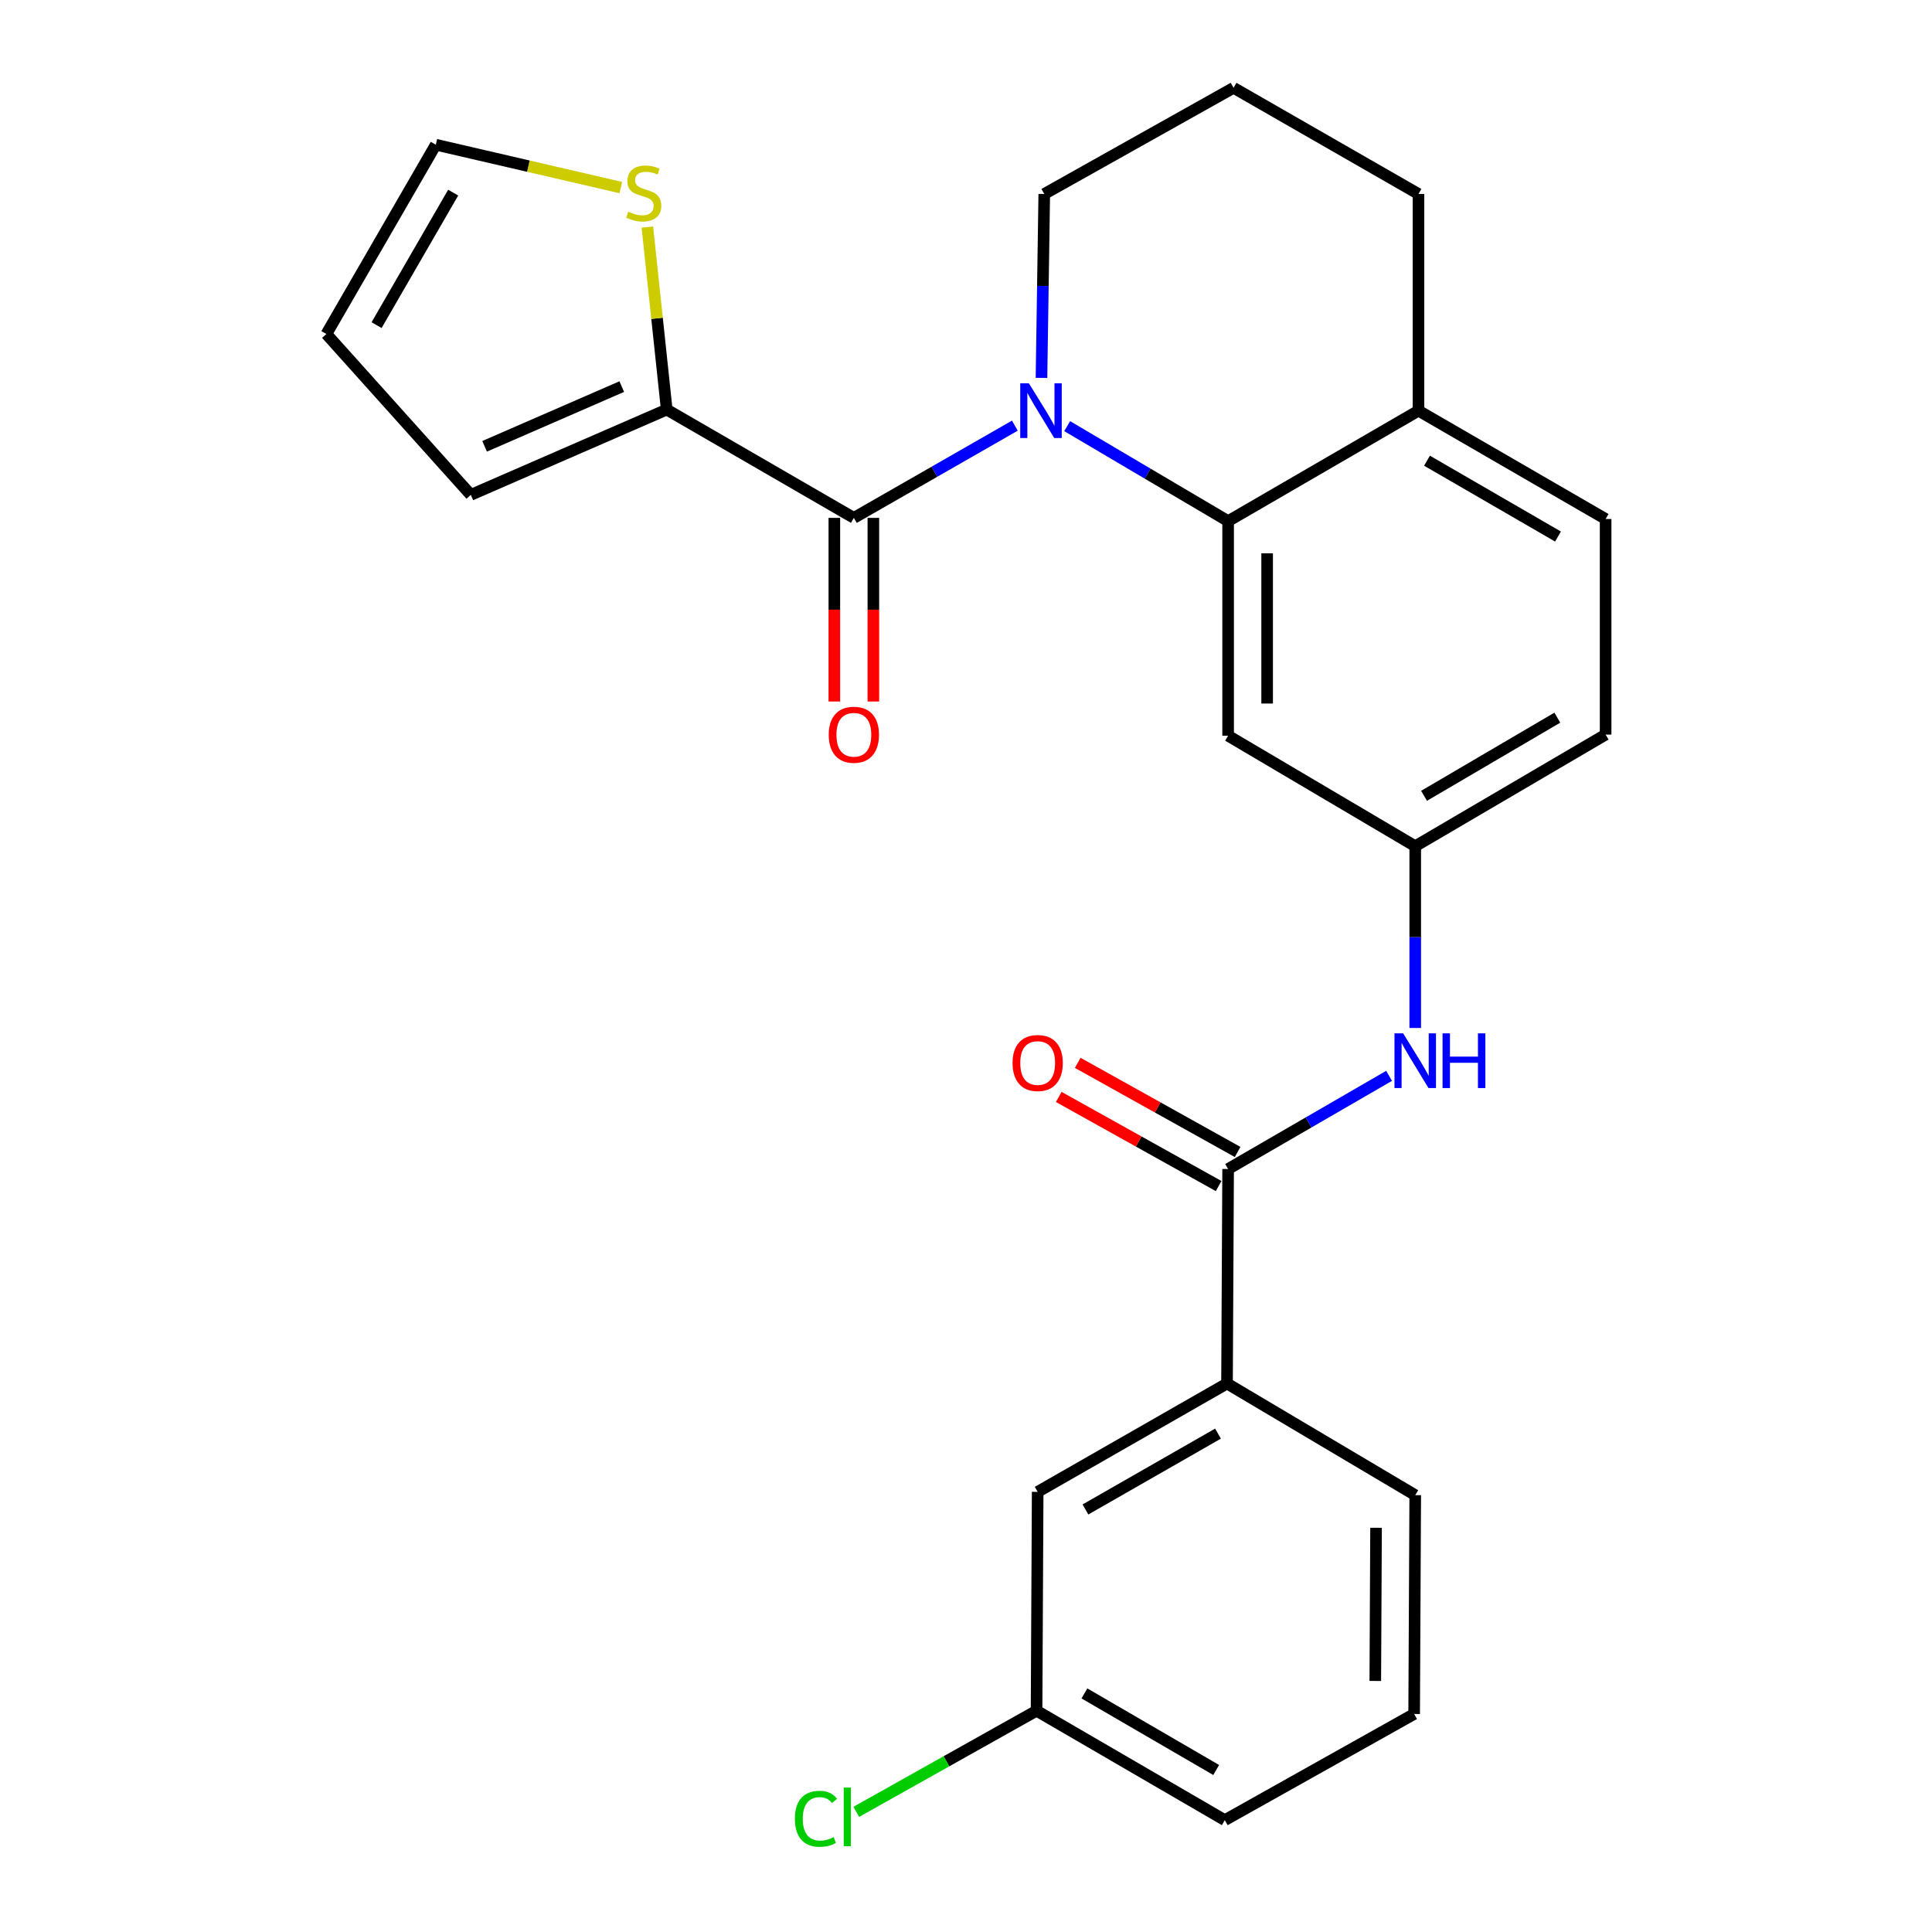 <?xml version='1.0' encoding='iso-8859-1'?>
<svg version='1.1' baseProfile='full'
              xmlns='http://www.w3.org/2000/svg'
                      xmlns:rdkit='http://www.rdkit.org/xml'
                      xmlns:xlink='http://www.w3.org/1999/xlink'
                  xml:space='preserve'
width='1000px' height='1000px' viewBox='0 0 1000 1000'>
<!-- END OF HEADER -->
<rect style='opacity:1.0;fill:#FFFFFF;stroke:none' width='1000' height='1000' x='0' y='0'> </rect>
<path class='bond-0' d='M 525.283,220.321 L 483.618,244.189' style='fill:none;fill-rule:evenodd;stroke:#0000FF;stroke-width:6px;stroke-linecap:butt;stroke-linejoin:miter;stroke-opacity:1' />
<path class='bond-0' d='M 483.618,244.189 L 441.954,268.057' style='fill:none;fill-rule:evenodd;stroke:#000000;stroke-width:6px;stroke-linecap:butt;stroke-linejoin:miter;stroke-opacity:1' />
<path class='bond-1' d='M 552.365,220.568 L 594.019,245.154' style='fill:none;fill-rule:evenodd;stroke:#0000FF;stroke-width:6px;stroke-linecap:butt;stroke-linejoin:miter;stroke-opacity:1' />
<path class='bond-1' d='M 594.019,245.154 L 635.673,269.74' style='fill:none;fill-rule:evenodd;stroke:#000000;stroke-width:6px;stroke-linecap:butt;stroke-linejoin:miter;stroke-opacity:1' />
<path class='bond-17' d='M 539.07,195.605 L 539.789,148.004' style='fill:none;fill-rule:evenodd;stroke:#0000FF;stroke-width:6px;stroke-linecap:butt;stroke-linejoin:miter;stroke-opacity:1' />
<path class='bond-17' d='M 539.789,148.004 L 540.508,100.404' style='fill:none;fill-rule:evenodd;stroke:#000000;stroke-width:6px;stroke-linecap:butt;stroke-linejoin:miter;stroke-opacity:1' />
<path class='bond-3' d='M 441.954,268.057 L 345.094,211.997' style='fill:none;fill-rule:evenodd;stroke:#000000;stroke-width:6px;stroke-linecap:butt;stroke-linejoin:miter;stroke-opacity:1' />
<path class='bond-10' d='M 431.855,268.057 L 431.855,315.578' style='fill:none;fill-rule:evenodd;stroke:#000000;stroke-width:6px;stroke-linecap:butt;stroke-linejoin:miter;stroke-opacity:1' />
<path class='bond-10' d='M 431.855,315.578 L 431.855,363.099' style='fill:none;fill-rule:evenodd;stroke:#FF0000;stroke-width:6px;stroke-linecap:butt;stroke-linejoin:miter;stroke-opacity:1' />
<path class='bond-10' d='M 452.053,268.057 L 452.053,315.578' style='fill:none;fill-rule:evenodd;stroke:#000000;stroke-width:6px;stroke-linecap:butt;stroke-linejoin:miter;stroke-opacity:1' />
<path class='bond-10' d='M 452.053,315.578 L 452.053,363.099' style='fill:none;fill-rule:evenodd;stroke:#FF0000;stroke-width:6px;stroke-linecap:butt;stroke-linejoin:miter;stroke-opacity:1' />
<path class='bond-5' d='M 635.673,269.74 L 635.673,380.806' style='fill:none;fill-rule:evenodd;stroke:#000000;stroke-width:6px;stroke-linecap:butt;stroke-linejoin:miter;stroke-opacity:1' />
<path class='bond-5' d='M 655.871,286.4 L 655.871,364.146' style='fill:none;fill-rule:evenodd;stroke:#000000;stroke-width:6px;stroke-linecap:butt;stroke-linejoin:miter;stroke-opacity:1' />
<path class='bond-8' d='M 635.673,269.74 L 734.205,212.569' style='fill:none;fill-rule:evenodd;stroke:#000000;stroke-width:6px;stroke-linecap:butt;stroke-linejoin:miter;stroke-opacity:1' />
<path class='bond-2' d='M 635.673,605.081 L 677.329,580.969' style='fill:none;fill-rule:evenodd;stroke:#000000;stroke-width:6px;stroke-linecap:butt;stroke-linejoin:miter;stroke-opacity:1' />
<path class='bond-2' d='M 677.329,580.969 L 718.985,556.857' style='fill:none;fill-rule:evenodd;stroke:#0000FF;stroke-width:6px;stroke-linecap:butt;stroke-linejoin:miter;stroke-opacity:1' />
<path class='bond-7' d='M 635.673,605.081 L 635.101,716.102' style='fill:none;fill-rule:evenodd;stroke:#000000;stroke-width:6px;stroke-linecap:butt;stroke-linejoin:miter;stroke-opacity:1' />
<path class='bond-12' d='M 640.591,596.26 L 599.213,573.195' style='fill:none;fill-rule:evenodd;stroke:#000000;stroke-width:6px;stroke-linecap:butt;stroke-linejoin:miter;stroke-opacity:1' />
<path class='bond-12' d='M 599.213,573.195 L 557.835,550.13' style='fill:none;fill-rule:evenodd;stroke:#FF0000;stroke-width:6px;stroke-linecap:butt;stroke-linejoin:miter;stroke-opacity:1' />
<path class='bond-12' d='M 630.756,613.902 L 589.379,590.837' style='fill:none;fill-rule:evenodd;stroke:#000000;stroke-width:6px;stroke-linecap:butt;stroke-linejoin:miter;stroke-opacity:1' />
<path class='bond-12' d='M 589.379,590.837 L 548.001,567.772' style='fill:none;fill-rule:evenodd;stroke:#FF0000;stroke-width:6px;stroke-linecap:butt;stroke-linejoin:miter;stroke-opacity:1' />
<path class='bond-6' d='M 345.094,211.997 L 340.085,164.764' style='fill:none;fill-rule:evenodd;stroke:#000000;stroke-width:6px;stroke-linecap:butt;stroke-linejoin:miter;stroke-opacity:1' />
<path class='bond-6' d='M 340.085,164.764 L 335.076,117.531' style='fill:none;fill-rule:evenodd;stroke:#CCCC00;stroke-width:6px;stroke-linecap:butt;stroke-linejoin:miter;stroke-opacity:1' />
<path class='bond-11' d='M 345.094,211.997 L 243.689,256.152' style='fill:none;fill-rule:evenodd;stroke:#000000;stroke-width:6px;stroke-linecap:butt;stroke-linejoin:miter;stroke-opacity:1' />
<path class='bond-11' d='M 321.82,200.102 L 250.836,231.01' style='fill:none;fill-rule:evenodd;stroke:#000000;stroke-width:6px;stroke-linecap:butt;stroke-linejoin:miter;stroke-opacity:1' />
<path class='bond-4' d='M 732.522,532.085 L 732.522,485.042' style='fill:none;fill-rule:evenodd;stroke:#0000FF;stroke-width:6px;stroke-linecap:butt;stroke-linejoin:miter;stroke-opacity:1' />
<path class='bond-4' d='M 732.522,485.042 L 732.522,438' style='fill:none;fill-rule:evenodd;stroke:#000000;stroke-width:6px;stroke-linecap:butt;stroke-linejoin:miter;stroke-opacity:1' />
<path class='bond-9' d='M 635.673,380.806 L 732.522,438' style='fill:none;fill-rule:evenodd;stroke:#000000;stroke-width:6px;stroke-linecap:butt;stroke-linejoin:miter;stroke-opacity:1' />
<path class='bond-13' d='M 321.357,97.088 L 273.462,85.993' style='fill:none;fill-rule:evenodd;stroke:#CCCC00;stroke-width:6px;stroke-linecap:butt;stroke-linejoin:miter;stroke-opacity:1' />
<path class='bond-13' d='M 273.462,85.993 L 225.567,74.898' style='fill:none;fill-rule:evenodd;stroke:#000000;stroke-width:6px;stroke-linecap:butt;stroke-linejoin:miter;stroke-opacity:1' />
<path class='bond-14' d='M 635.101,716.102 L 537.097,772.184' style='fill:none;fill-rule:evenodd;stroke:#000000;stroke-width:6px;stroke-linecap:butt;stroke-linejoin:miter;stroke-opacity:1' />
<path class='bond-14' d='M 630.432,742.044 L 561.829,781.302' style='fill:none;fill-rule:evenodd;stroke:#000000;stroke-width:6px;stroke-linecap:butt;stroke-linejoin:miter;stroke-opacity:1' />
<path class='bond-21' d='M 635.101,716.102 L 732.522,773.89' style='fill:none;fill-rule:evenodd;stroke:#000000;stroke-width:6px;stroke-linecap:butt;stroke-linejoin:miter;stroke-opacity:1' />
<path class='bond-16' d='M 734.205,212.569 L 831.065,268.641' style='fill:none;fill-rule:evenodd;stroke:#000000;stroke-width:6px;stroke-linecap:butt;stroke-linejoin:miter;stroke-opacity:1' />
<path class='bond-16' d='M 738.615,238.46 L 806.417,277.71' style='fill:none;fill-rule:evenodd;stroke:#000000;stroke-width:6px;stroke-linecap:butt;stroke-linejoin:miter;stroke-opacity:1' />
<path class='bond-26' d='M 734.205,212.569 L 734.205,100.404' style='fill:none;fill-rule:evenodd;stroke:#000000;stroke-width:6px;stroke-linecap:butt;stroke-linejoin:miter;stroke-opacity:1' />
<path class='bond-27' d='M 732.522,438 L 831.065,380.223' style='fill:none;fill-rule:evenodd;stroke:#000000;stroke-width:6px;stroke-linecap:butt;stroke-linejoin:miter;stroke-opacity:1' />
<path class='bond-27' d='M 737.088,411.909 L 806.068,371.465' style='fill:none;fill-rule:evenodd;stroke:#000000;stroke-width:6px;stroke-linecap:butt;stroke-linejoin:miter;stroke-opacity:1' />
<path class='bond-15' d='M 243.689,256.152 L 168.935,172.881' style='fill:none;fill-rule:evenodd;stroke:#000000;stroke-width:6px;stroke-linecap:butt;stroke-linejoin:miter;stroke-opacity:1' />
<path class='bond-28' d='M 225.567,74.898 L 168.935,172.881' style='fill:none;fill-rule:evenodd;stroke:#000000;stroke-width:6px;stroke-linecap:butt;stroke-linejoin:miter;stroke-opacity:1' />
<path class='bond-28' d='M 234.559,99.703 L 194.917,168.291' style='fill:none;fill-rule:evenodd;stroke:#000000;stroke-width:6px;stroke-linecap:butt;stroke-linejoin:miter;stroke-opacity:1' />
<path class='bond-18' d='M 537.097,772.184 L 536.524,885.472' style='fill:none;fill-rule:evenodd;stroke:#000000;stroke-width:6px;stroke-linecap:butt;stroke-linejoin:miter;stroke-opacity:1' />
<path class='bond-19' d='M 831.065,268.641 L 831.065,380.223' style='fill:none;fill-rule:evenodd;stroke:#000000;stroke-width:6px;stroke-linecap:butt;stroke-linejoin:miter;stroke-opacity:1' />
<path class='bond-22' d='M 540.508,100.404 L 638.49,45.455' style='fill:none;fill-rule:evenodd;stroke:#000000;stroke-width:6px;stroke-linecap:butt;stroke-linejoin:miter;stroke-opacity:1' />
<path class='bond-20' d='M 536.524,885.472 L 489.863,911.643' style='fill:none;fill-rule:evenodd;stroke:#000000;stroke-width:6px;stroke-linecap:butt;stroke-linejoin:miter;stroke-opacity:1' />
<path class='bond-20' d='M 489.863,911.643 L 443.202,937.814' style='fill:none;fill-rule:evenodd;stroke:#00CC00;stroke-width:6px;stroke-linecap:butt;stroke-linejoin:miter;stroke-opacity:1' />
<path class='bond-29' d='M 536.524,885.472 L 633.957,942.104' style='fill:none;fill-rule:evenodd;stroke:#000000;stroke-width:6px;stroke-linecap:butt;stroke-linejoin:miter;stroke-opacity:1' />
<path class='bond-29' d='M 561.289,876.504 L 629.492,916.147' style='fill:none;fill-rule:evenodd;stroke:#000000;stroke-width:6px;stroke-linecap:butt;stroke-linejoin:miter;stroke-opacity:1' />
<path class='bond-23' d='M 732.522,773.89 L 731.961,887.155' style='fill:none;fill-rule:evenodd;stroke:#000000;stroke-width:6px;stroke-linecap:butt;stroke-linejoin:miter;stroke-opacity:1' />
<path class='bond-23' d='M 712.24,790.78 L 711.848,870.065' style='fill:none;fill-rule:evenodd;stroke:#000000;stroke-width:6px;stroke-linecap:butt;stroke-linejoin:miter;stroke-opacity:1' />
<path class='bond-24' d='M 638.49,45.455 L 734.205,100.404' style='fill:none;fill-rule:evenodd;stroke:#000000;stroke-width:6px;stroke-linecap:butt;stroke-linejoin:miter;stroke-opacity:1' />
<path class='bond-25' d='M 731.961,887.155 L 633.957,942.104' style='fill:none;fill-rule:evenodd;stroke:#000000;stroke-width:6px;stroke-linecap:butt;stroke-linejoin:miter;stroke-opacity:1' />
<path  class='atom-0' d='M 532.554 198.409
L 541.834 213.409
Q 542.754 214.889, 544.234 217.569
Q 545.714 220.249, 545.794 220.409
L 545.794 198.409
L 549.554 198.409
L 549.554 226.729
L 545.674 226.729
L 535.714 210.329
Q 534.554 208.409, 533.314 206.209
Q 532.114 204.009, 531.754 203.329
L 531.754 226.729
L 528.074 226.729
L 528.074 198.409
L 532.554 198.409
' fill='#0000FF'/>
<path  class='atom-5' d='M 726.262 534.861
L 735.542 549.861
Q 736.462 551.341, 737.942 554.021
Q 739.422 556.701, 739.502 556.861
L 739.502 534.861
L 743.262 534.861
L 743.262 563.181
L 739.382 563.181
L 729.422 546.781
Q 728.262 544.861, 727.022 542.661
Q 725.822 540.461, 725.462 539.781
L 725.462 563.181
L 721.782 563.181
L 721.782 534.861
L 726.262 534.861
' fill='#0000FF'/>
<path  class='atom-5' d='M 746.662 534.861
L 750.502 534.861
L 750.502 546.901
L 764.982 546.901
L 764.982 534.861
L 768.822 534.861
L 768.822 563.181
L 764.982 563.181
L 764.982 550.101
L 750.502 550.101
L 750.502 563.181
L 746.662 563.181
L 746.662 534.861
' fill='#0000FF'/>
<path  class='atom-7' d='M 325.199 109.552
Q 325.519 109.672, 326.839 110.232
Q 328.159 110.792, 329.599 111.152
Q 331.079 111.472, 332.519 111.472
Q 335.199 111.472, 336.759 110.192
Q 338.319 108.872, 338.319 106.592
Q 338.319 105.032, 337.519 104.072
Q 336.759 103.112, 335.559 102.592
Q 334.359 102.072, 332.359 101.472
Q 329.839 100.712, 328.319 99.992
Q 326.839 99.272, 325.759 97.752
Q 324.719 96.232, 324.719 93.672
Q 324.719 90.112, 327.119 87.912
Q 329.559 85.712, 334.359 85.712
Q 337.639 85.712, 341.359 87.272
L 340.439 90.352
Q 337.039 88.952, 334.479 88.952
Q 331.719 88.952, 330.199 90.112
Q 328.679 91.232, 328.719 93.192
Q 328.719 94.712, 329.479 95.632
Q 330.279 96.552, 331.399 97.072
Q 332.559 97.592, 334.479 98.192
Q 337.039 98.992, 338.559 99.792
Q 340.079 100.592, 341.159 102.232
Q 342.279 103.832, 342.279 106.592
Q 342.279 110.512, 339.639 112.632
Q 337.039 114.712, 332.679 114.712
Q 330.159 114.712, 328.239 114.152
Q 326.359 113.632, 324.119 112.712
L 325.199 109.552
' fill='#CCCC00'/>
<path  class='atom-11' d='M 428.954 380.303
Q 428.954 373.503, 432.314 369.703
Q 435.674 365.903, 441.954 365.903
Q 448.234 365.903, 451.594 369.703
Q 454.954 373.503, 454.954 380.303
Q 454.954 387.183, 451.554 391.103
Q 448.154 394.983, 441.954 394.983
Q 435.714 394.983, 432.314 391.103
Q 428.954 387.223, 428.954 380.303
M 441.954 391.783
Q 446.274 391.783, 448.594 388.903
Q 450.954 385.983, 450.954 380.303
Q 450.954 374.743, 448.594 371.943
Q 446.274 369.103, 441.954 369.103
Q 437.634 369.103, 435.274 371.903
Q 432.954 374.703, 432.954 380.303
Q 432.954 386.023, 435.274 388.903
Q 437.634 391.783, 441.954 391.783
' fill='#FF0000'/>
<path  class='atom-13' d='M 524.097 550.211
Q 524.097 543.411, 527.457 539.611
Q 530.817 535.811, 537.097 535.811
Q 543.377 535.811, 546.737 539.611
Q 550.097 543.411, 550.097 550.211
Q 550.097 557.091, 546.697 561.011
Q 543.297 564.891, 537.097 564.891
Q 530.857 564.891, 527.457 561.011
Q 524.097 557.131, 524.097 550.211
M 537.097 561.691
Q 541.417 561.691, 543.737 558.811
Q 546.097 555.891, 546.097 550.211
Q 546.097 544.651, 543.737 541.851
Q 541.417 539.011, 537.097 539.011
Q 532.777 539.011, 530.417 541.811
Q 528.097 544.611, 528.097 550.211
Q 528.097 555.931, 530.417 558.811
Q 532.777 561.691, 537.097 561.691
' fill='#FF0000'/>
<path  class='atom-21' d='M 411.434 941.401
Q 411.434 934.361, 414.714 930.681
Q 418.034 926.961, 424.314 926.961
Q 430.154 926.961, 433.274 931.081
L 430.634 933.241
Q 428.354 930.241, 424.314 930.241
Q 420.034 930.241, 417.754 933.121
Q 415.514 935.961, 415.514 941.401
Q 415.514 947.001, 417.834 949.881
Q 420.194 952.761, 424.754 952.761
Q 427.874 952.761, 431.514 950.881
L 432.634 953.881
Q 431.154 954.841, 428.914 955.401
Q 426.674 955.961, 424.194 955.961
Q 418.034 955.961, 414.714 952.201
Q 411.434 948.441, 411.434 941.401
' fill='#00CC00'/>
<path  class='atom-21' d='M 436.714 925.241
L 440.394 925.241
L 440.394 955.601
L 436.714 955.601
L 436.714 925.241
' fill='#00CC00'/>
</svg>
